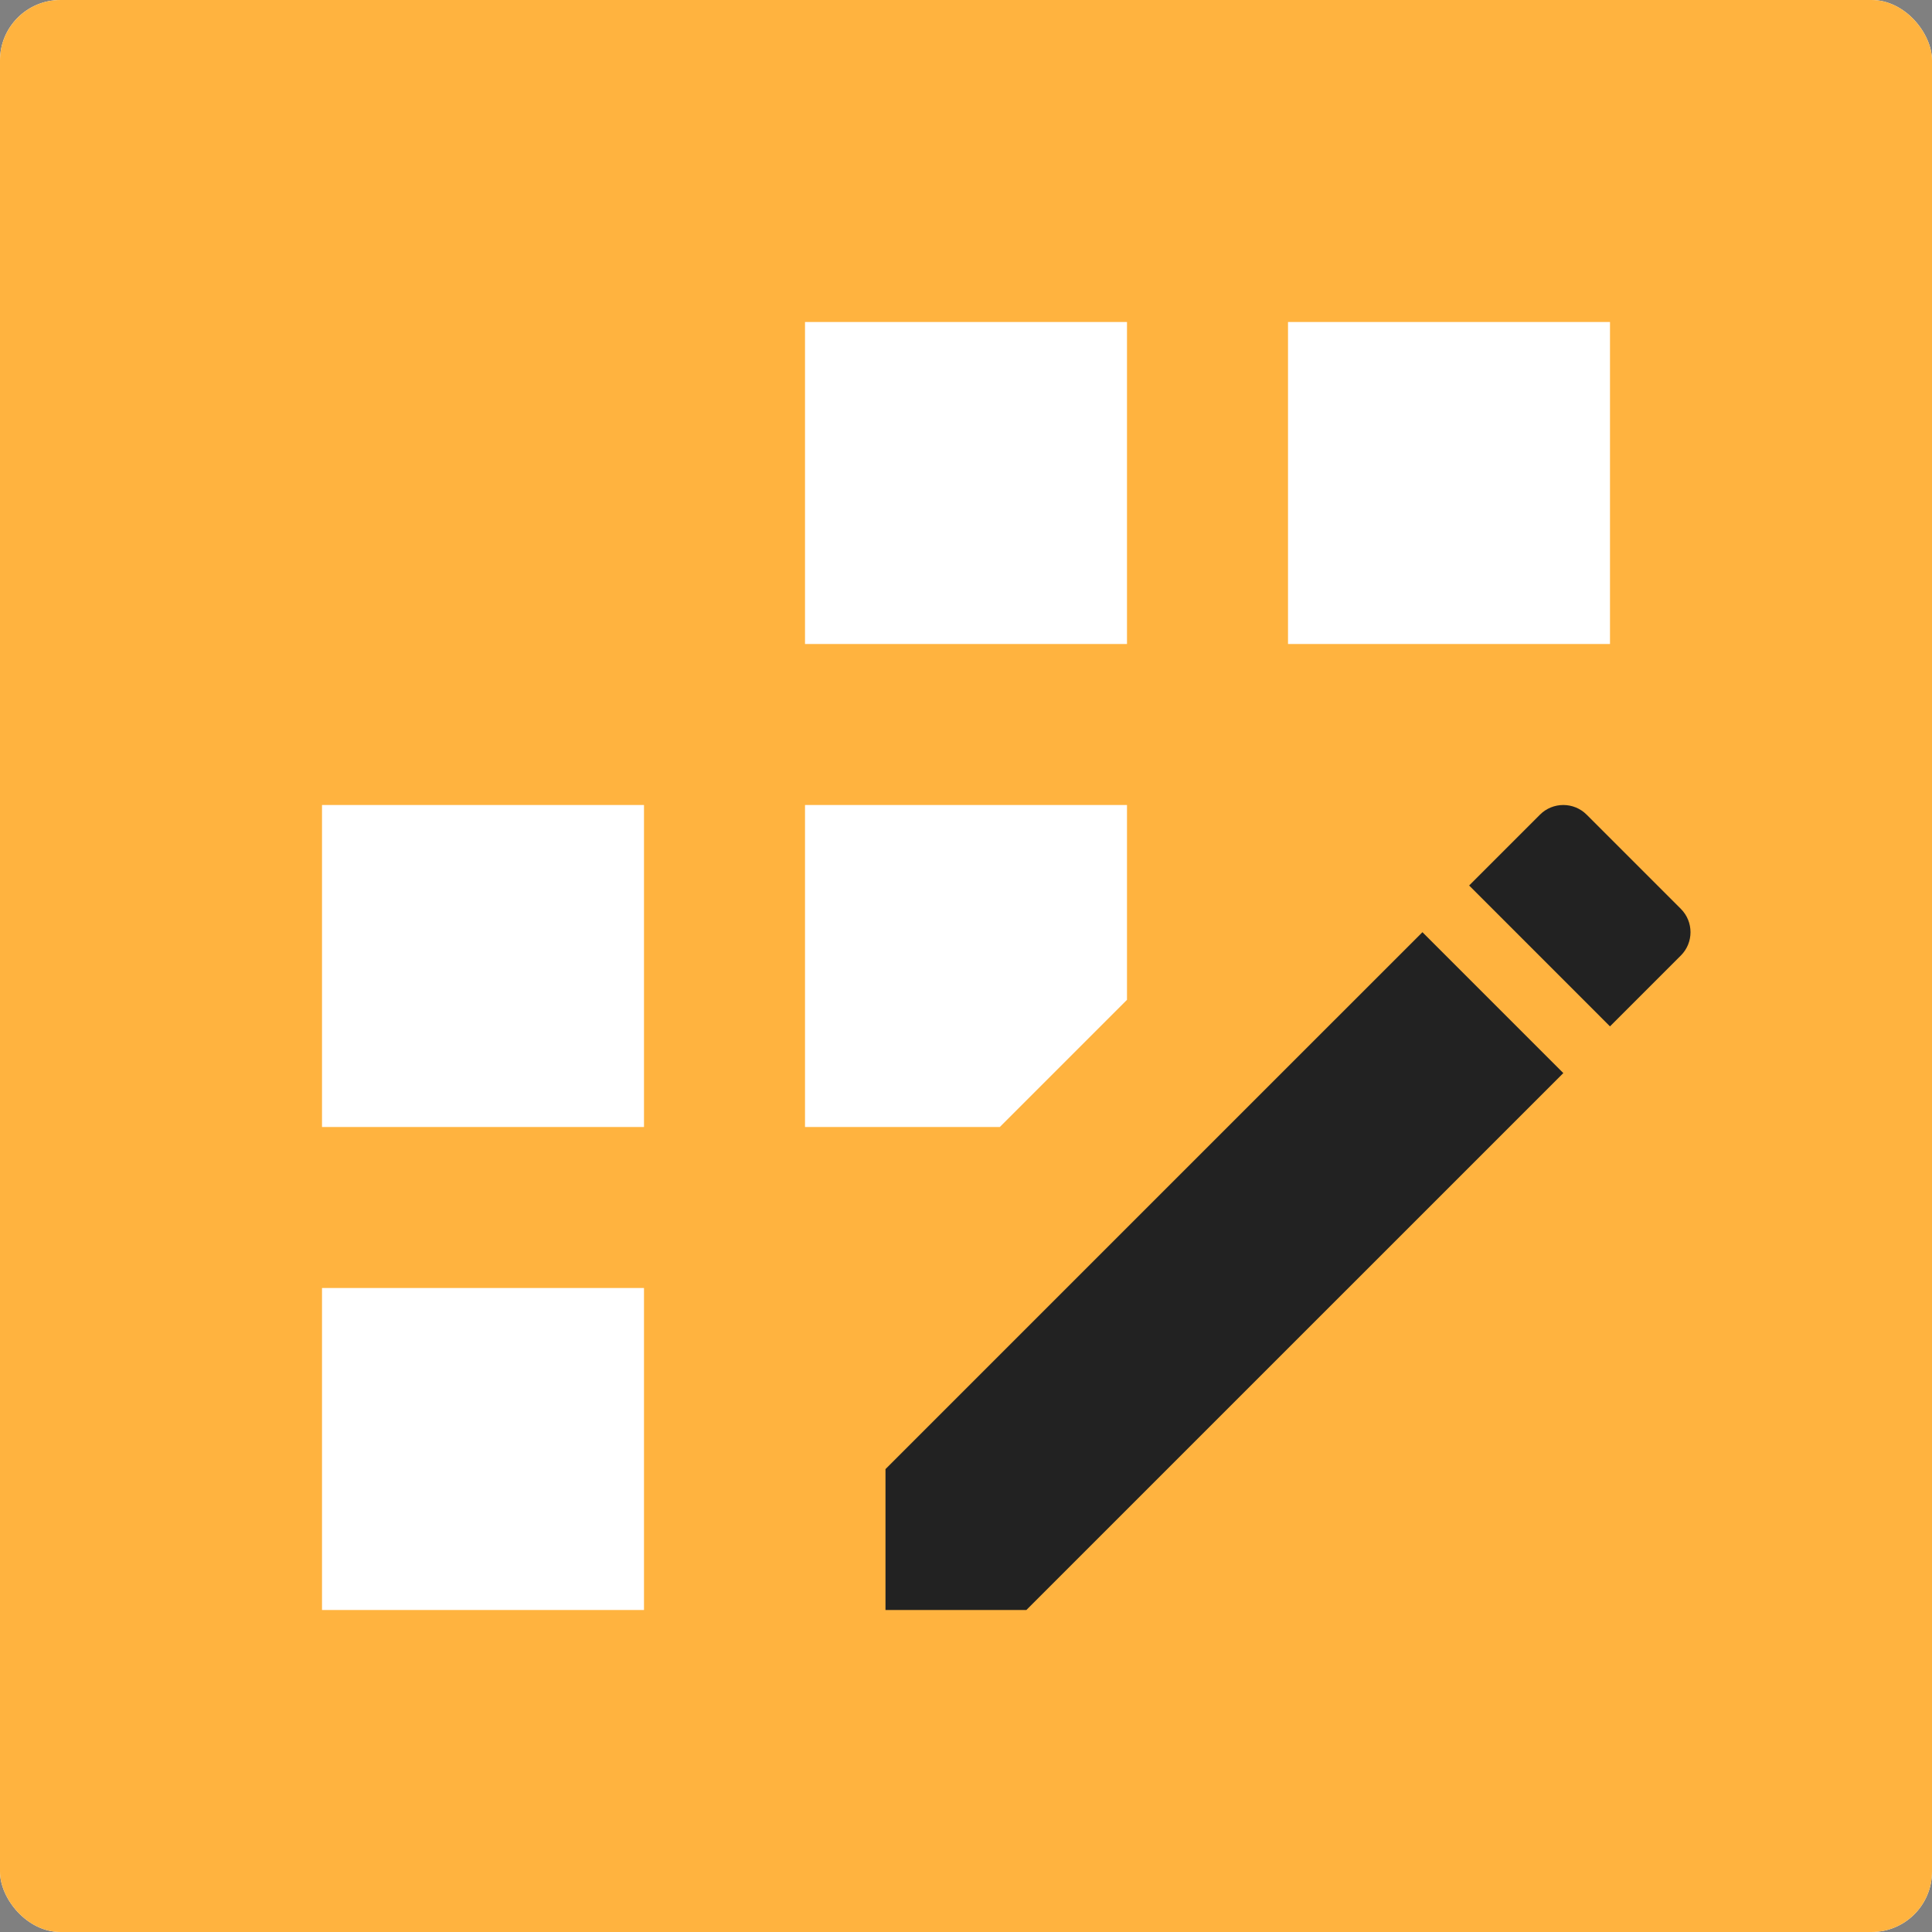 <svg width="64" height="64" viewBox="0 0 64 64" fill="none" xmlns="http://www.w3.org/2000/svg">
<rect x="0" y="0" width="64" height="64" fill="#808080" stroke="none"/>
<g clip-path="url(#clip0_279_178)">
<rect width="64" height="64" rx="2" fill="white"/>
<g clip-path="url(#clip1_279_178)">
<rect width="64" height="64" fill="#FFB33F"/>
<path d="M37.333 10.667H26.667V21.333H37.333V10.667Z" fill="white"/>
<path d="M21.333 42.667H10.667V53.333H21.333V42.667Z" fill="white"/>
<path d="M21.333 26.667H10.667V37.333H21.333V26.667Z" fill="white"/>
<path d="M37.333 33.12V26.667H26.667V37.333H33.12L37.333 33.12Z" fill="white"/>
<path d="M53.333 10.667H42.667V21.333H53.333V10.667Z" fill="white"/>
<path d="M55.68 30.107L52.56 26.987C52.133 26.56 51.44 26.56 51.013 26.987L48.667 29.333L53.333 34L55.68 31.653C56.107 31.227 56.107 30.533 55.68 30.107Z" fill="#222222"/>
<path d="M29.333 48.666V53.333H34L51.787 35.547L47.12 30.88L29.333 48.666Z" fill="#222222"/>
</g>
</g>
<defs>
<clipPath id="clip0_279_178">
<rect width="64" height="64" rx="2" fill="white"/>
</clipPath>
<clipPath id="clip1_279_178">
<rect width="64" height="64" fill="white"/>
</clipPath>
</defs>
</svg>
